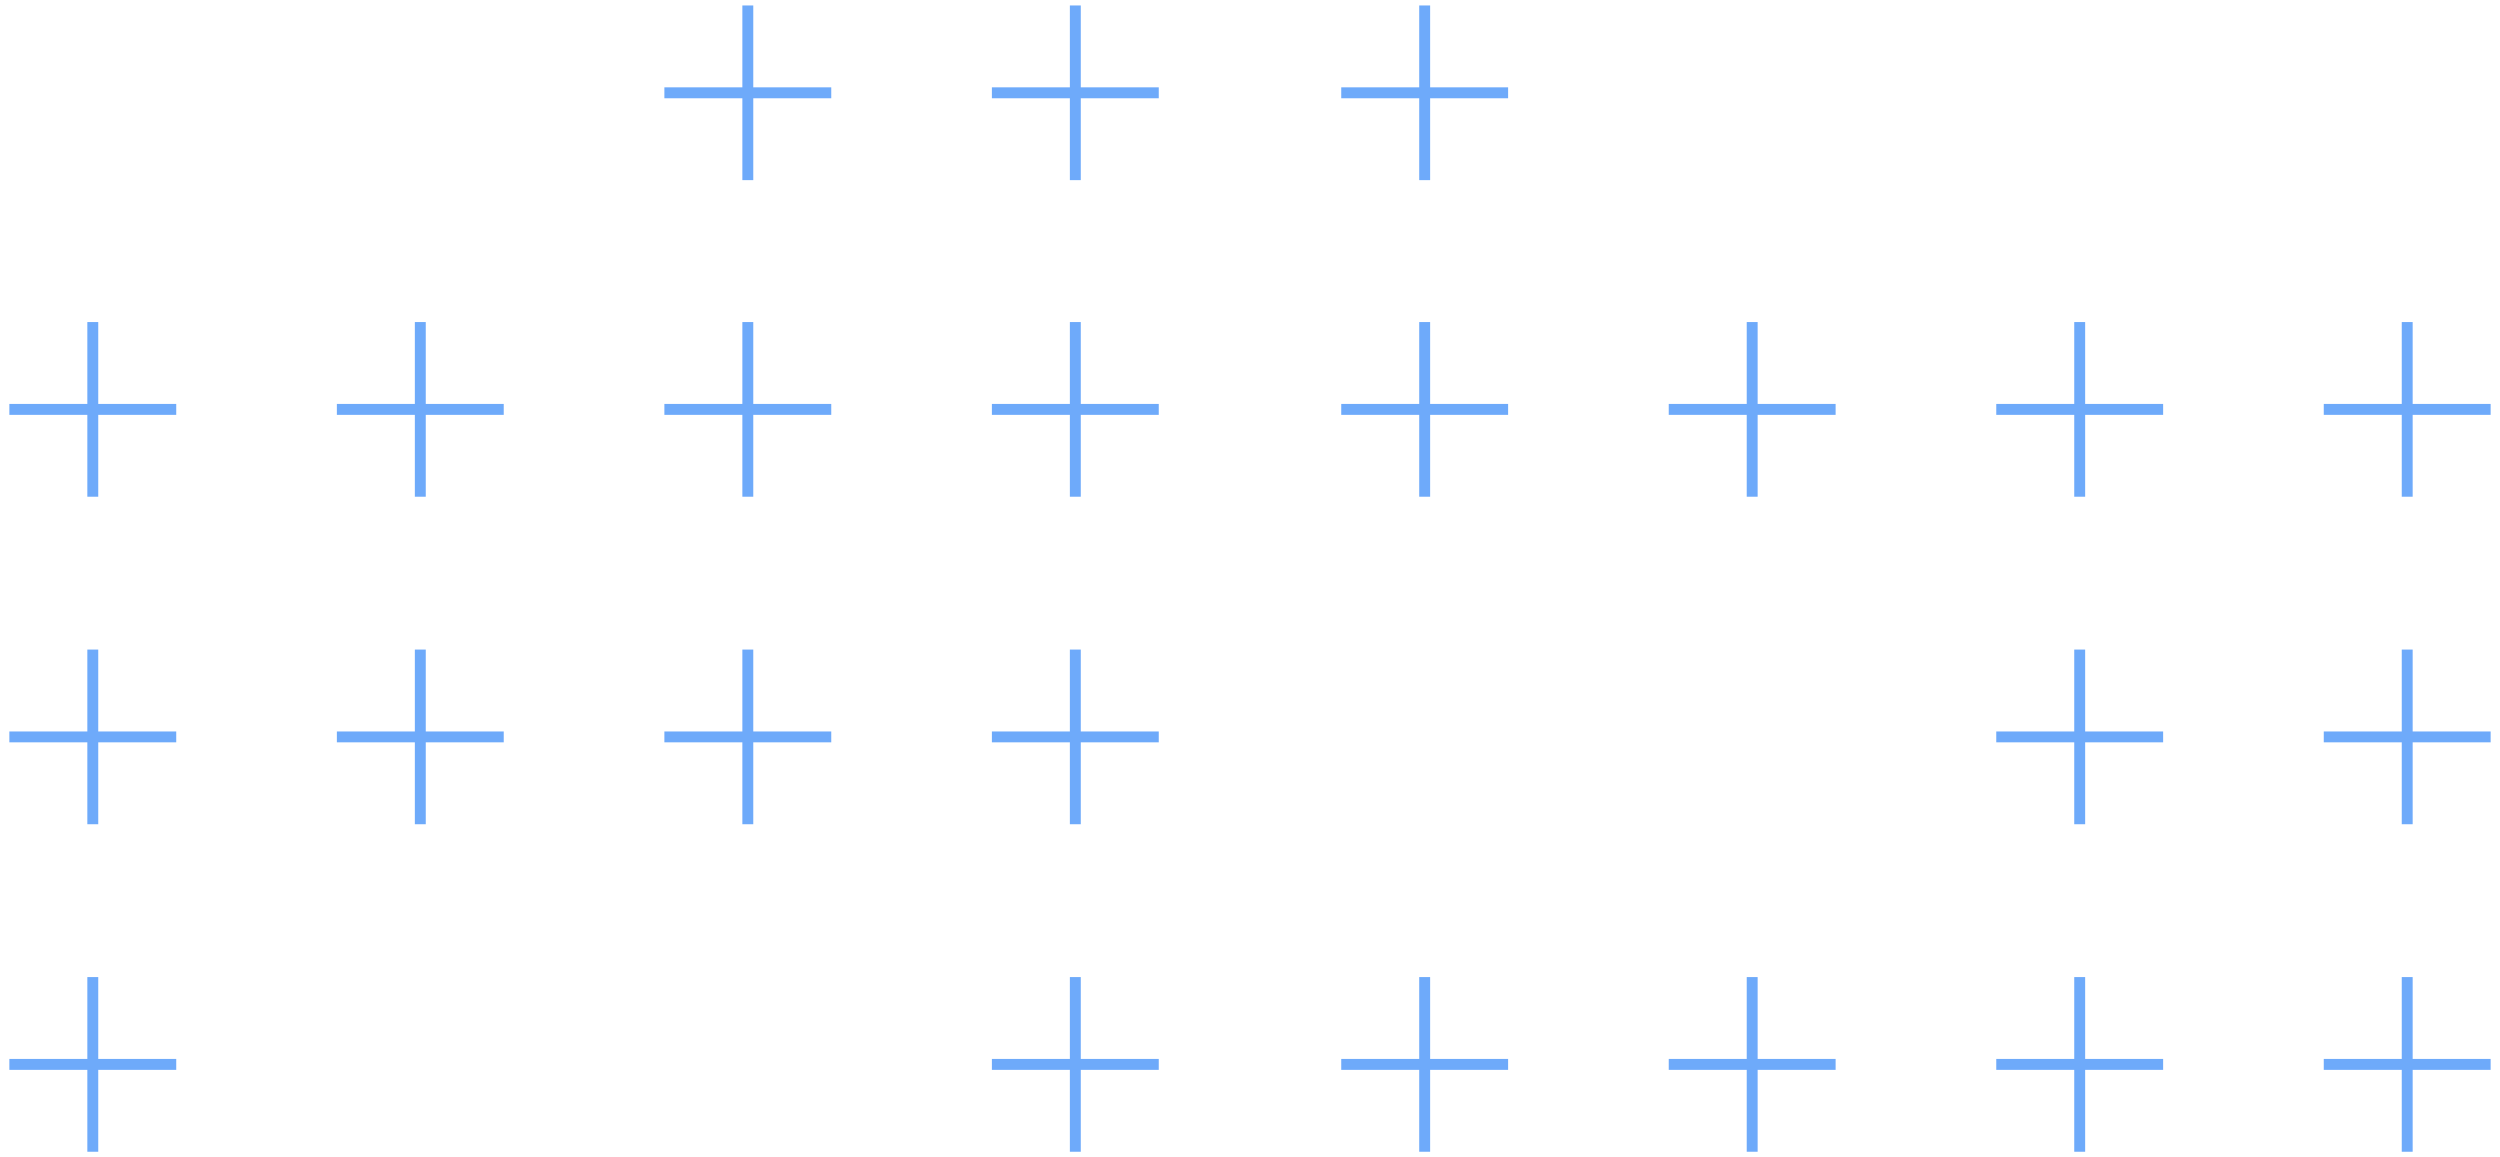<?xml version="1.0" encoding="UTF-8"?>
<svg width="229px" height="106px" viewBox="0 0 229 106" version="1.1" xmlns="http://www.w3.org/2000/svg" xmlns:xlink="http://www.w3.org/1999/xlink">
    <!-- Generator: Sketch 54.1 (76490) - https://sketchapp.com -->
    <title>Electrical Pattern</title>
    <desc>Created with Sketch.</desc>
    <g id="03-Templates" stroke="none" stroke-width="1" fill="none" fill-rule="evenodd" stroke-linecap="square">
        <g id="D_About-us" transform="translate(-1069, -509)" stroke="#6EAAFA">
            <g id="Electrical-Pattern" transform="translate(1070, 510)">
                <g id="Group-2" transform="translate(60, 0)">
                    <path d="M7.5,0.357 L7.5,14.643" id="Line-3" transform="translate(7.5, 7.5) rotate(-270) translate(-7.5, -7.5) "></path>
                    <path d="M7.5,-5.20417043e-17 L7.5,15" id="Line-3"></path>
                </g>
                <g id="Group-2" transform="translate(90, 0)">
                    <path d="M7.5,0.357 L7.5,14.643" id="Line-3" transform="translate(7.5, 7.5) rotate(-270) translate(-7.5, -7.5) "></path>
                    <path d="M7.5,-5.20417043e-17 L7.5,15" id="Line-3"></path>
                </g>
                <g id="Group-2" transform="translate(122, 0)">
                    <path d="M7.5,0.357 L7.5,14.643" id="Line-3" transform="translate(7.5, 7.5) rotate(-270) translate(-7.5, -7.5) "></path>
                    <path d="M7.5,-5.20417043e-17 L7.5,15" id="Line-3"></path>
                </g>
                <g id="Group-2" transform="translate(0, 29)">
                    <path d="M7.5,0.357 L7.5,14.643" id="Line-3" transform="translate(7.5, 7.5) rotate(-270) translate(-7.5, -7.5) "></path>
                    <path d="M7.5,-5.20417043e-17 L7.5,15" id="Line-3"></path>
                </g>
                <g id="Group-2" transform="translate(30, 29)">
                    <path d="M7.5,0.357 L7.5,14.643" id="Line-3" transform="translate(7.5, 7.5) rotate(-270) translate(-7.5, -7.5) "></path>
                    <path d="M7.5,-5.20417043e-17 L7.5,15" id="Line-3"></path>
                </g>
                <g id="Group-2" transform="translate(60, 29)">
                    <path d="M7.5,0.357 L7.5,14.643" id="Line-3" transform="translate(7.5, 7.5) rotate(-270) translate(-7.5, -7.5) "></path>
                    <path d="M7.5,-5.20417043e-17 L7.5,15" id="Line-3"></path>
                </g>
                <g id="Group-2" transform="translate(90, 29)">
                    <path d="M7.5,0.357 L7.5,14.643" id="Line-3" transform="translate(7.5, 7.5) rotate(-270) translate(-7.5, -7.5) "></path>
                    <path d="M7.5,-5.20417043e-17 L7.5,15" id="Line-3"></path>
                </g>
                <g id="Group-2" transform="translate(122, 29)">
                    <path d="M7.5,0.357 L7.5,14.643" id="Line-3" transform="translate(7.5, 7.5) rotate(-270) translate(-7.5, -7.5) "></path>
                    <path d="M7.5,-5.20417043e-17 L7.5,15" id="Line-3"></path>
                </g>
                <g id="Group-2" transform="translate(152, 29)">
                    <path d="M7.5,0.357 L7.5,14.643" id="Line-3" transform="translate(7.5, 7.5) rotate(-270) translate(-7.5, -7.5) "></path>
                    <path d="M7.5,-5.20417043e-17 L7.5,15" id="Line-3"></path>
                </g>
                <g id="Group-2" transform="translate(182, 29)">
                    <path d="M7.5,0.357 L7.5,14.643" id="Line-3" transform="translate(7.5, 7.5) rotate(-270) translate(-7.5, -7.5) "></path>
                    <path d="M7.5,-5.20417043e-17 L7.5,15" id="Line-3"></path>
                </g>
                <g id="Group-2" transform="translate(212, 29)">
                    <path d="M7.5,0.357 L7.5,14.643" id="Line-3" transform="translate(7.5, 7.5) rotate(-270) translate(-7.5, -7.5) "></path>
                    <path d="M7.5,-5.20417043e-17 L7.5,15" id="Line-3"></path>
                </g>
                <g id="Group-2" transform="translate(0, 59)">
                    <path d="M7.5,0.357 L7.5,14.643" id="Line-3" transform="translate(7.5, 7.5) rotate(-270) translate(-7.5, -7.5) "></path>
                    <path d="M7.5,-5.20417043e-17 L7.5,15" id="Line-3"></path>
                </g>
                <g id="Group-2" transform="translate(30, 59)">
                    <path d="M7.5,0.357 L7.5,14.643" id="Line-3" transform="translate(7.5, 7.5) rotate(-270) translate(-7.5, -7.5) "></path>
                    <path d="M7.5,-5.20417043e-17 L7.5,15" id="Line-3"></path>
                </g>
                <g id="Group-2" transform="translate(60, 59)">
                    <path d="M7.5,0.357 L7.5,14.643" id="Line-3" transform="translate(7.5, 7.5) rotate(-270) translate(-7.5, -7.5) "></path>
                    <path d="M7.5,-5.20417043e-17 L7.5,15" id="Line-3"></path>
                </g>
                <g id="Group-2" transform="translate(90, 59)">
                    <path d="M7.5,0.357 L7.5,14.643" id="Line-3" transform="translate(7.5, 7.5) rotate(-270) translate(-7.5, -7.5) "></path>
                    <path d="M7.5,-5.20417043e-17 L7.5,15" id="Line-3"></path>
                </g>
                <g id="Group-2" transform="translate(182, 59)">
                    <path d="M7.5,0.357 L7.5,14.643" id="Line-3" transform="translate(7.5, 7.5) rotate(-270) translate(-7.5, -7.5) "></path>
                    <path d="M7.5,-5.20417043e-17 L7.5,15" id="Line-3"></path>
                </g>
                <g id="Group-2" transform="translate(212, 59)">
                    <path d="M7.5,0.357 L7.5,14.643" id="Line-3" transform="translate(7.5, 7.5) rotate(-270) translate(-7.5, -7.5) "></path>
                    <path d="M7.5,-5.20417043e-17 L7.5,15" id="Line-3"></path>
                </g>
                <g id="Group-2" transform="translate(0, 89)">
                    <path d="M7.5,0.357 L7.5,14.643" id="Line-3" transform="translate(7.5, 7.5) rotate(-270) translate(-7.5, -7.5) "></path>
                    <path d="M7.5,-5.20417043e-17 L7.5,15" id="Line-3"></path>
                </g>
                <g id="Group-2" transform="translate(90, 89)">
                    <path d="M7.5,0.357 L7.5,14.643" id="Line-3" transform="translate(7.5, 7.5) rotate(-270) translate(-7.5, -7.5) "></path>
                    <path d="M7.5,-5.20417043e-17 L7.5,15" id="Line-3"></path>
                </g>
                <g id="Group-2" transform="translate(122, 89)">
                    <path d="M7.5,0.357 L7.5,14.643" id="Line-3" transform="translate(7.5, 7.5) rotate(-270) translate(-7.5, -7.5) "></path>
                    <path d="M7.5,-5.20417043e-17 L7.5,15" id="Line-3"></path>
                </g>
                <g id="Group-2" transform="translate(152, 89)">
                    <path d="M7.5,0.357 L7.5,14.643" id="Line-3" transform="translate(7.5, 7.5) rotate(-270) translate(-7.5, -7.5) "></path>
                    <path d="M7.5,-5.20417043e-17 L7.5,15" id="Line-3"></path>
                </g>
                <g id="Group-2" transform="translate(182, 89)">
                    <path d="M7.5,0.357 L7.5,14.643" id="Line-3" transform="translate(7.5, 7.5) rotate(-270) translate(-7.5, -7.5) "></path>
                    <path d="M7.5,-5.20417043e-17 L7.5,15" id="Line-3"></path>
                </g>
                <g id="Group-2" transform="translate(212, 89)">
                    <path d="M7.5,0.357 L7.5,14.643" id="Line-3" transform="translate(7.5, 7.5) rotate(-270) translate(-7.5, -7.5) "></path>
                    <path d="M7.5,-5.20417043e-17 L7.5,15" id="Line-3"></path>
                </g>
            </g>
        </g>
    </g>
</svg>